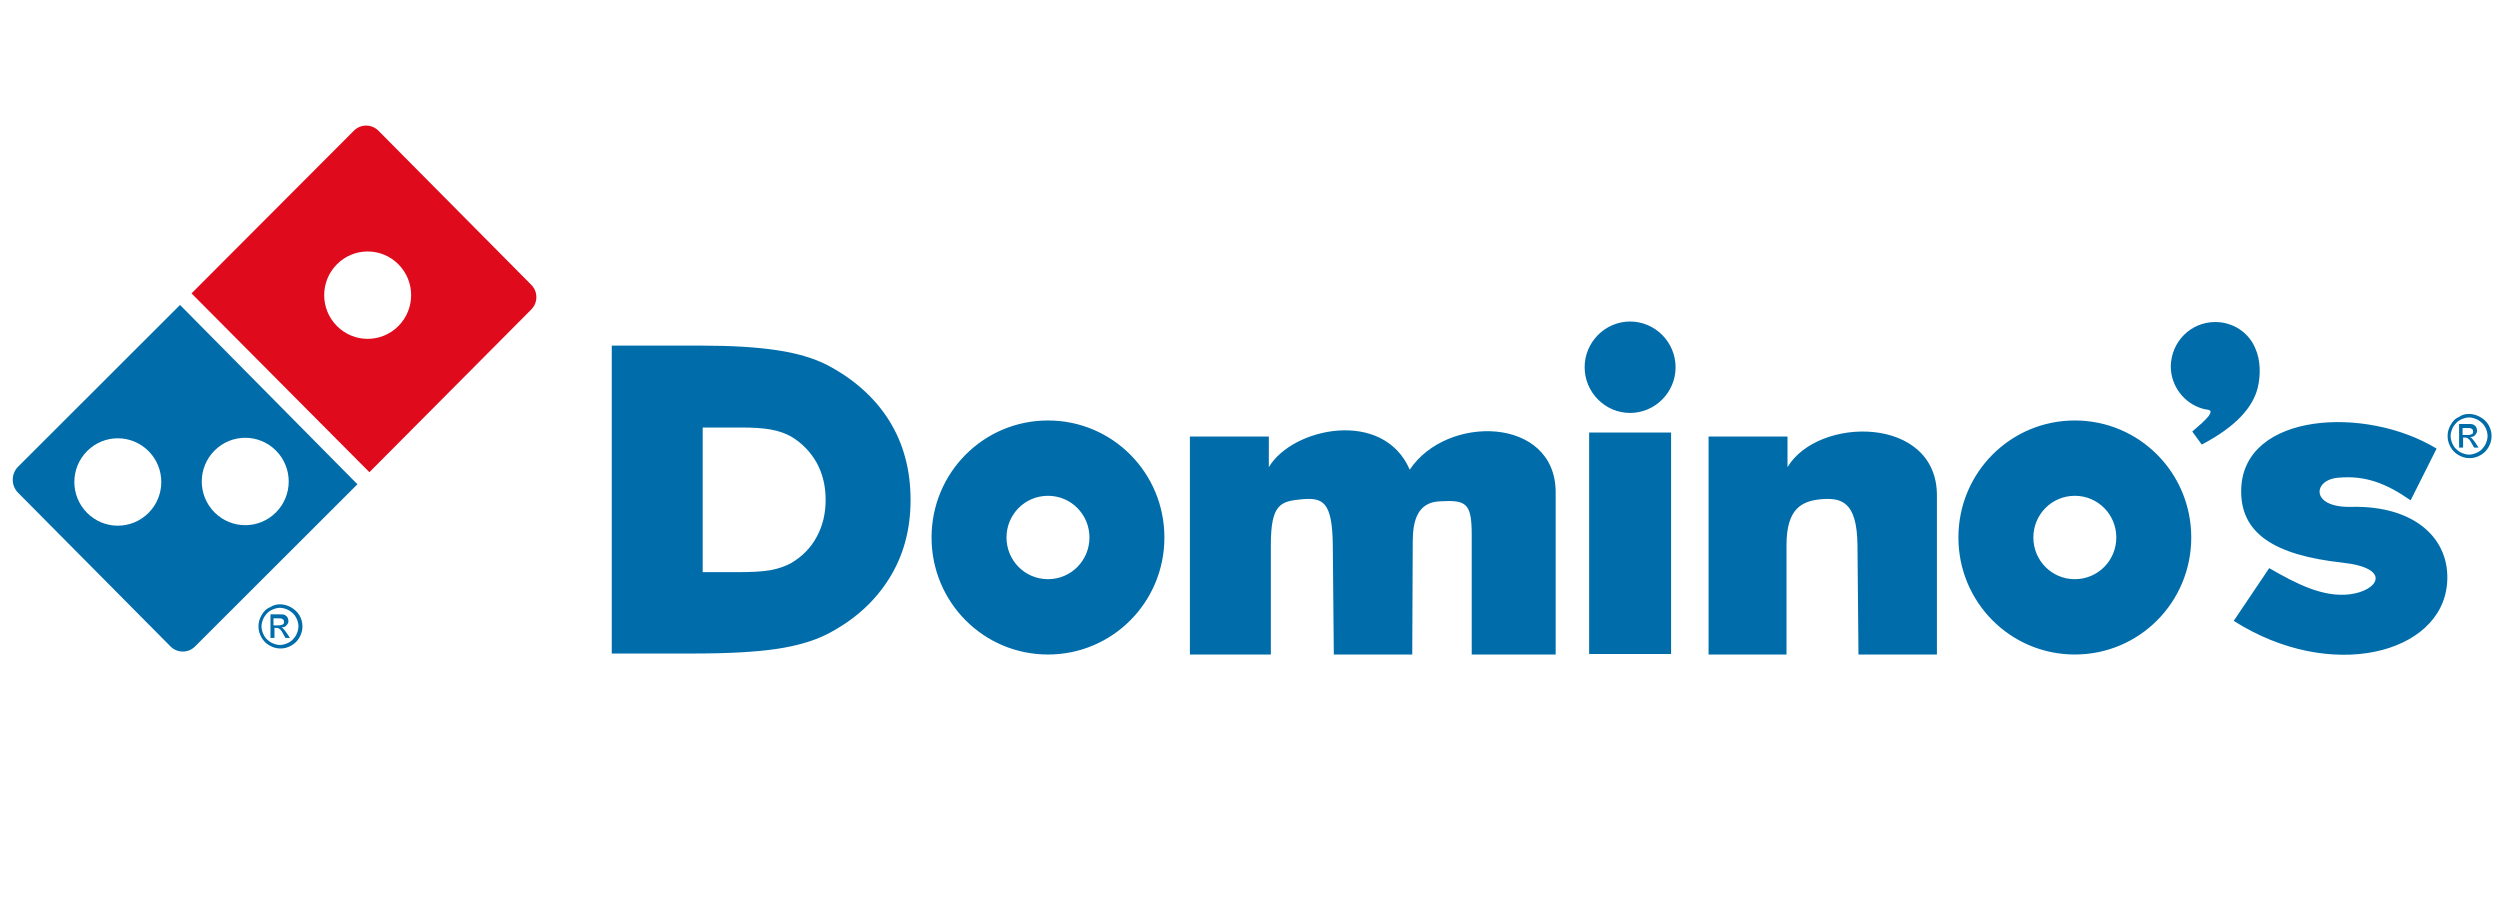 <svg width="159" height="58" viewBox="0 0 159 58" fill="none" xmlns="http://www.w3.org/2000/svg">
<g clip-path="url(#clip0_9806_1595)">
<g clip-path="url(#clip1_9806_1595)">
<path fill-rule="evenodd" clip-rule="evenodd" d="M103.675 20.449C105.264 20.449 106.567 21.759 106.567 23.356C106.567 24.953 105.264 26.263 103.675 26.263C102.086 26.263 100.783 24.953 100.783 23.356C100.783 21.759 102.086 20.449 103.675 20.449ZM142.542 31.086C142.701 26.231 150.455 25.784 154.968 28.531L153.316 31.821C151.758 30.735 150.424 30.224 148.708 30.383C147.087 30.511 146.928 32.3 149.534 32.236C153.633 32.14 155.858 34.312 155.636 37.091C155.286 41.595 148.231 43.416 142.065 39.487L144.322 36.133C146.038 37.123 147.754 38.017 149.47 37.794C151.25 37.57 152.172 36.133 148.962 35.782C144.608 35.302 142.447 33.897 142.542 31.086ZM108.665 41.595V27.764H113.686V29.712C115.625 26.454 123.188 26.422 123.188 31.501V41.627H118.199L118.135 34.664C118.103 31.884 117.118 31.629 115.752 31.757C114.639 31.884 113.622 32.3 113.622 34.664V41.627H108.665V41.595ZM101.069 27.508H106.281V41.595H101.069V27.508ZM75.677 41.595V27.764H80.698V29.712C82.192 27.189 87.976 25.975 89.66 29.872C92.012 26.326 98.94 26.486 98.94 31.31V41.627H93.601V34.025C93.601 31.98 93.251 31.789 91.567 31.884C90.169 31.948 89.851 33.098 89.851 34.44L89.819 41.627H84.83L84.766 34.664C84.734 31.884 84.131 31.629 82.764 31.757C81.429 31.884 80.826 32.076 80.826 34.664V41.627H75.677V41.595ZM66.652 26.742C70.751 26.742 74.056 30.064 74.056 34.184C74.056 38.305 70.751 41.627 66.652 41.627C62.552 41.627 59.247 38.305 59.247 34.184C59.247 30.064 62.552 26.742 66.652 26.742ZM66.652 31.533C68.114 31.533 69.289 32.715 69.289 34.184C69.289 35.654 68.114 36.836 66.652 36.836C65.19 36.836 64.014 35.654 64.014 34.184C64.014 32.715 65.19 31.533 66.652 31.533ZM38.908 41.595V21.982H44.692C46.535 21.982 48.092 22.078 49.395 22.27C50.698 22.462 51.747 22.781 52.573 23.196C54.289 24.091 55.624 25.272 56.546 26.742C57.467 28.211 57.912 29.904 57.912 31.789C57.912 33.673 57.467 35.334 56.546 36.804C55.624 38.273 54.321 39.455 52.573 40.349C51.747 40.765 50.666 41.084 49.363 41.276C48.06 41.467 46.312 41.563 44.151 41.563H38.908V41.595ZM44.692 36.42V27.189H47.075C47.838 27.189 48.474 27.221 49.014 27.317C49.554 27.413 49.967 27.572 50.317 27.764C51.016 28.179 51.556 28.754 51.938 29.425C52.319 30.128 52.51 30.894 52.51 31.789C52.51 32.683 52.319 33.45 51.938 34.153C51.556 34.855 51.016 35.398 50.317 35.813C49.967 36.005 49.522 36.165 49.014 36.261C48.474 36.356 47.774 36.389 46.885 36.389H44.692V36.42ZM131.959 26.742C136.059 26.742 139.364 30.064 139.364 34.184C139.364 38.305 136.059 41.627 131.959 41.627C127.86 41.627 124.555 38.305 124.555 34.184C124.555 30.064 127.86 26.742 131.959 26.742ZM131.959 31.533C133.421 31.533 134.597 32.715 134.597 34.184C134.597 35.654 133.421 36.836 131.959 36.836C130.498 36.836 129.322 35.654 129.322 34.184C129.322 32.715 130.498 31.533 131.959 31.533ZM140.89 20.481C142.034 20.481 143.019 21.152 143.432 22.142C143.782 22.909 143.782 23.867 143.591 24.666C143.273 25.911 142.224 27.125 140.032 28.275L139.428 27.445C139.841 27.093 140.286 26.71 140.476 26.454C140.794 25.975 140.381 26.103 140.032 25.975C138.887 25.624 138.061 24.538 138.061 23.292C138.093 21.727 139.332 20.481 140.89 20.481Z" fill="#006DAA"/>
<path fill-rule="evenodd" clip-rule="evenodd" d="M12.181 18.66L22.509 8.311C22.954 7.864 23.653 7.896 24.067 8.311L33.791 18.117C34.236 18.564 34.204 19.267 33.791 19.682L23.494 30.032L12.181 18.66ZM21.429 16.808C22.509 15.722 24.257 15.722 25.338 16.808C26.418 17.894 26.418 19.651 25.338 20.736C24.257 21.823 22.509 21.823 21.429 20.736C20.348 19.651 20.348 17.894 21.429 16.808Z" fill="#DF0A1B"/>
<path fill-rule="evenodd" clip-rule="evenodd" d="M13.643 28.658C14.723 27.572 16.471 27.572 17.552 28.658C18.632 29.744 18.632 31.501 17.552 32.587C16.471 33.673 14.723 33.673 13.643 32.587C12.562 31.501 12.562 29.744 13.643 28.658ZM5.539 28.69C6.619 27.604 8.367 27.604 9.448 28.69C10.528 29.776 10.528 31.533 9.448 32.619C8.367 33.705 6.619 33.705 5.539 32.619C4.458 31.533 4.458 29.776 5.539 28.69ZM1.121 29.712L11.45 19.395L22.732 30.799L12.403 41.116C11.958 41.563 11.259 41.531 10.846 41.116L1.121 31.31C0.708 30.862 0.708 30.16 1.121 29.712Z" fill="#006DAA"/>
<path d="M157.034 26.326C157.256 26.326 157.511 26.39 157.733 26.518C157.956 26.646 158.146 26.806 158.273 27.029C158.4 27.253 158.464 27.477 158.464 27.732C158.464 27.988 158.4 28.211 158.273 28.435C158.146 28.658 157.987 28.818 157.765 28.946C157.542 29.074 157.32 29.137 157.066 29.137C156.811 29.137 156.589 29.074 156.367 28.946C156.144 28.818 155.985 28.658 155.858 28.435C155.731 28.211 155.667 27.988 155.667 27.732C155.667 27.477 155.731 27.253 155.858 27.029C155.985 26.806 156.144 26.614 156.398 26.518C156.557 26.39 156.78 26.326 157.034 26.326ZM157.034 26.55C156.843 26.55 156.653 26.614 156.462 26.71C156.271 26.806 156.144 26.965 156.017 27.157C155.922 27.349 155.858 27.54 155.858 27.732C155.858 27.924 155.922 28.115 156.017 28.307C156.112 28.499 156.271 28.626 156.462 28.754C156.653 28.85 156.843 28.914 157.034 28.914C157.225 28.914 157.415 28.85 157.606 28.754C157.797 28.658 157.924 28.499 158.051 28.307C158.146 28.115 158.21 27.924 158.21 27.732C158.21 27.54 158.146 27.317 158.051 27.157C157.956 26.965 157.797 26.838 157.606 26.71C157.415 26.614 157.225 26.55 157.034 26.55ZM156.398 28.499V26.965H156.907C157.097 26.965 157.225 26.965 157.288 26.997C157.352 27.029 157.415 27.061 157.479 27.157C157.511 27.221 157.542 27.317 157.542 27.381C157.542 27.477 157.511 27.572 157.415 27.668C157.352 27.764 157.225 27.796 157.097 27.796C157.161 27.828 157.193 27.86 157.225 27.892C157.288 27.956 157.352 28.051 157.447 28.179L157.638 28.467H157.352L157.225 28.243C157.129 28.051 157.034 27.924 156.97 27.892C156.939 27.86 156.875 27.828 156.78 27.828H156.653V28.467H156.398V28.499ZM156.653 27.668H156.939C157.066 27.668 157.161 27.636 157.225 27.604C157.288 27.572 157.288 27.508 157.288 27.445C157.288 27.413 157.288 27.349 157.256 27.317C157.225 27.285 157.193 27.253 157.161 27.253C157.129 27.221 157.034 27.221 156.907 27.221H156.621V27.668H156.653Z" fill="#006DAA"/>
<path d="M17.806 38.433C18.028 38.433 18.283 38.497 18.505 38.624C18.727 38.752 18.918 38.912 19.045 39.136C19.172 39.359 19.236 39.583 19.236 39.838C19.236 40.094 19.172 40.317 19.045 40.541C18.918 40.765 18.759 40.924 18.537 41.052C18.314 41.18 18.092 41.244 17.838 41.244C17.583 41.244 17.361 41.18 17.139 41.052C16.916 40.924 16.757 40.765 16.63 40.541C16.503 40.317 16.439 40.094 16.439 39.838C16.439 39.583 16.503 39.359 16.63 39.136C16.757 38.912 16.916 38.72 17.17 38.624C17.361 38.497 17.583 38.433 17.806 38.433ZM17.806 38.656C17.615 38.656 17.424 38.72 17.234 38.816C17.043 38.912 16.916 39.072 16.789 39.263C16.694 39.455 16.63 39.647 16.63 39.838C16.63 40.03 16.694 40.221 16.789 40.413C16.884 40.605 17.043 40.733 17.234 40.86C17.424 40.956 17.615 41.02 17.806 41.02C17.997 41.02 18.187 40.956 18.378 40.86C18.569 40.765 18.696 40.605 18.823 40.413C18.918 40.221 18.982 40.03 18.982 39.838C18.982 39.647 18.918 39.423 18.823 39.263C18.727 39.072 18.569 38.944 18.378 38.816C18.187 38.72 17.997 38.656 17.806 38.656ZM17.202 40.605V39.072H17.71C17.901 39.072 18.028 39.072 18.092 39.103C18.155 39.136 18.219 39.167 18.283 39.263C18.314 39.327 18.346 39.423 18.346 39.487C18.346 39.583 18.314 39.678 18.219 39.774C18.155 39.87 18.028 39.902 17.901 39.902C17.965 39.934 17.997 39.966 18.028 39.998C18.092 40.062 18.155 40.158 18.251 40.285L18.442 40.573H18.155L18.028 40.349C17.933 40.158 17.838 40.03 17.774 39.998C17.742 39.966 17.679 39.934 17.583 39.934H17.456V40.573H17.202V40.605ZM17.424 39.774H17.71C17.838 39.774 17.933 39.742 17.997 39.71C18.06 39.678 18.06 39.615 18.06 39.551C18.06 39.519 18.06 39.455 18.028 39.423C17.997 39.391 17.965 39.359 17.933 39.359C17.901 39.327 17.806 39.327 17.679 39.327H17.393V39.774H17.424Z" fill="#006DAA"/>
</g>
</g>
<defs>
<clipPath id="clip0_9806_1595">
<rect width="157.946" height="34.179" fill="white" transform="translate(0.804 7.768)"/>
</clipPath>
<clipPath id="clip1_9806_1595">
<rect width="157.946" height="34.179" fill="white" transform="translate(0.804 7.768)"/>
</clipPath>
</defs>
</svg>
